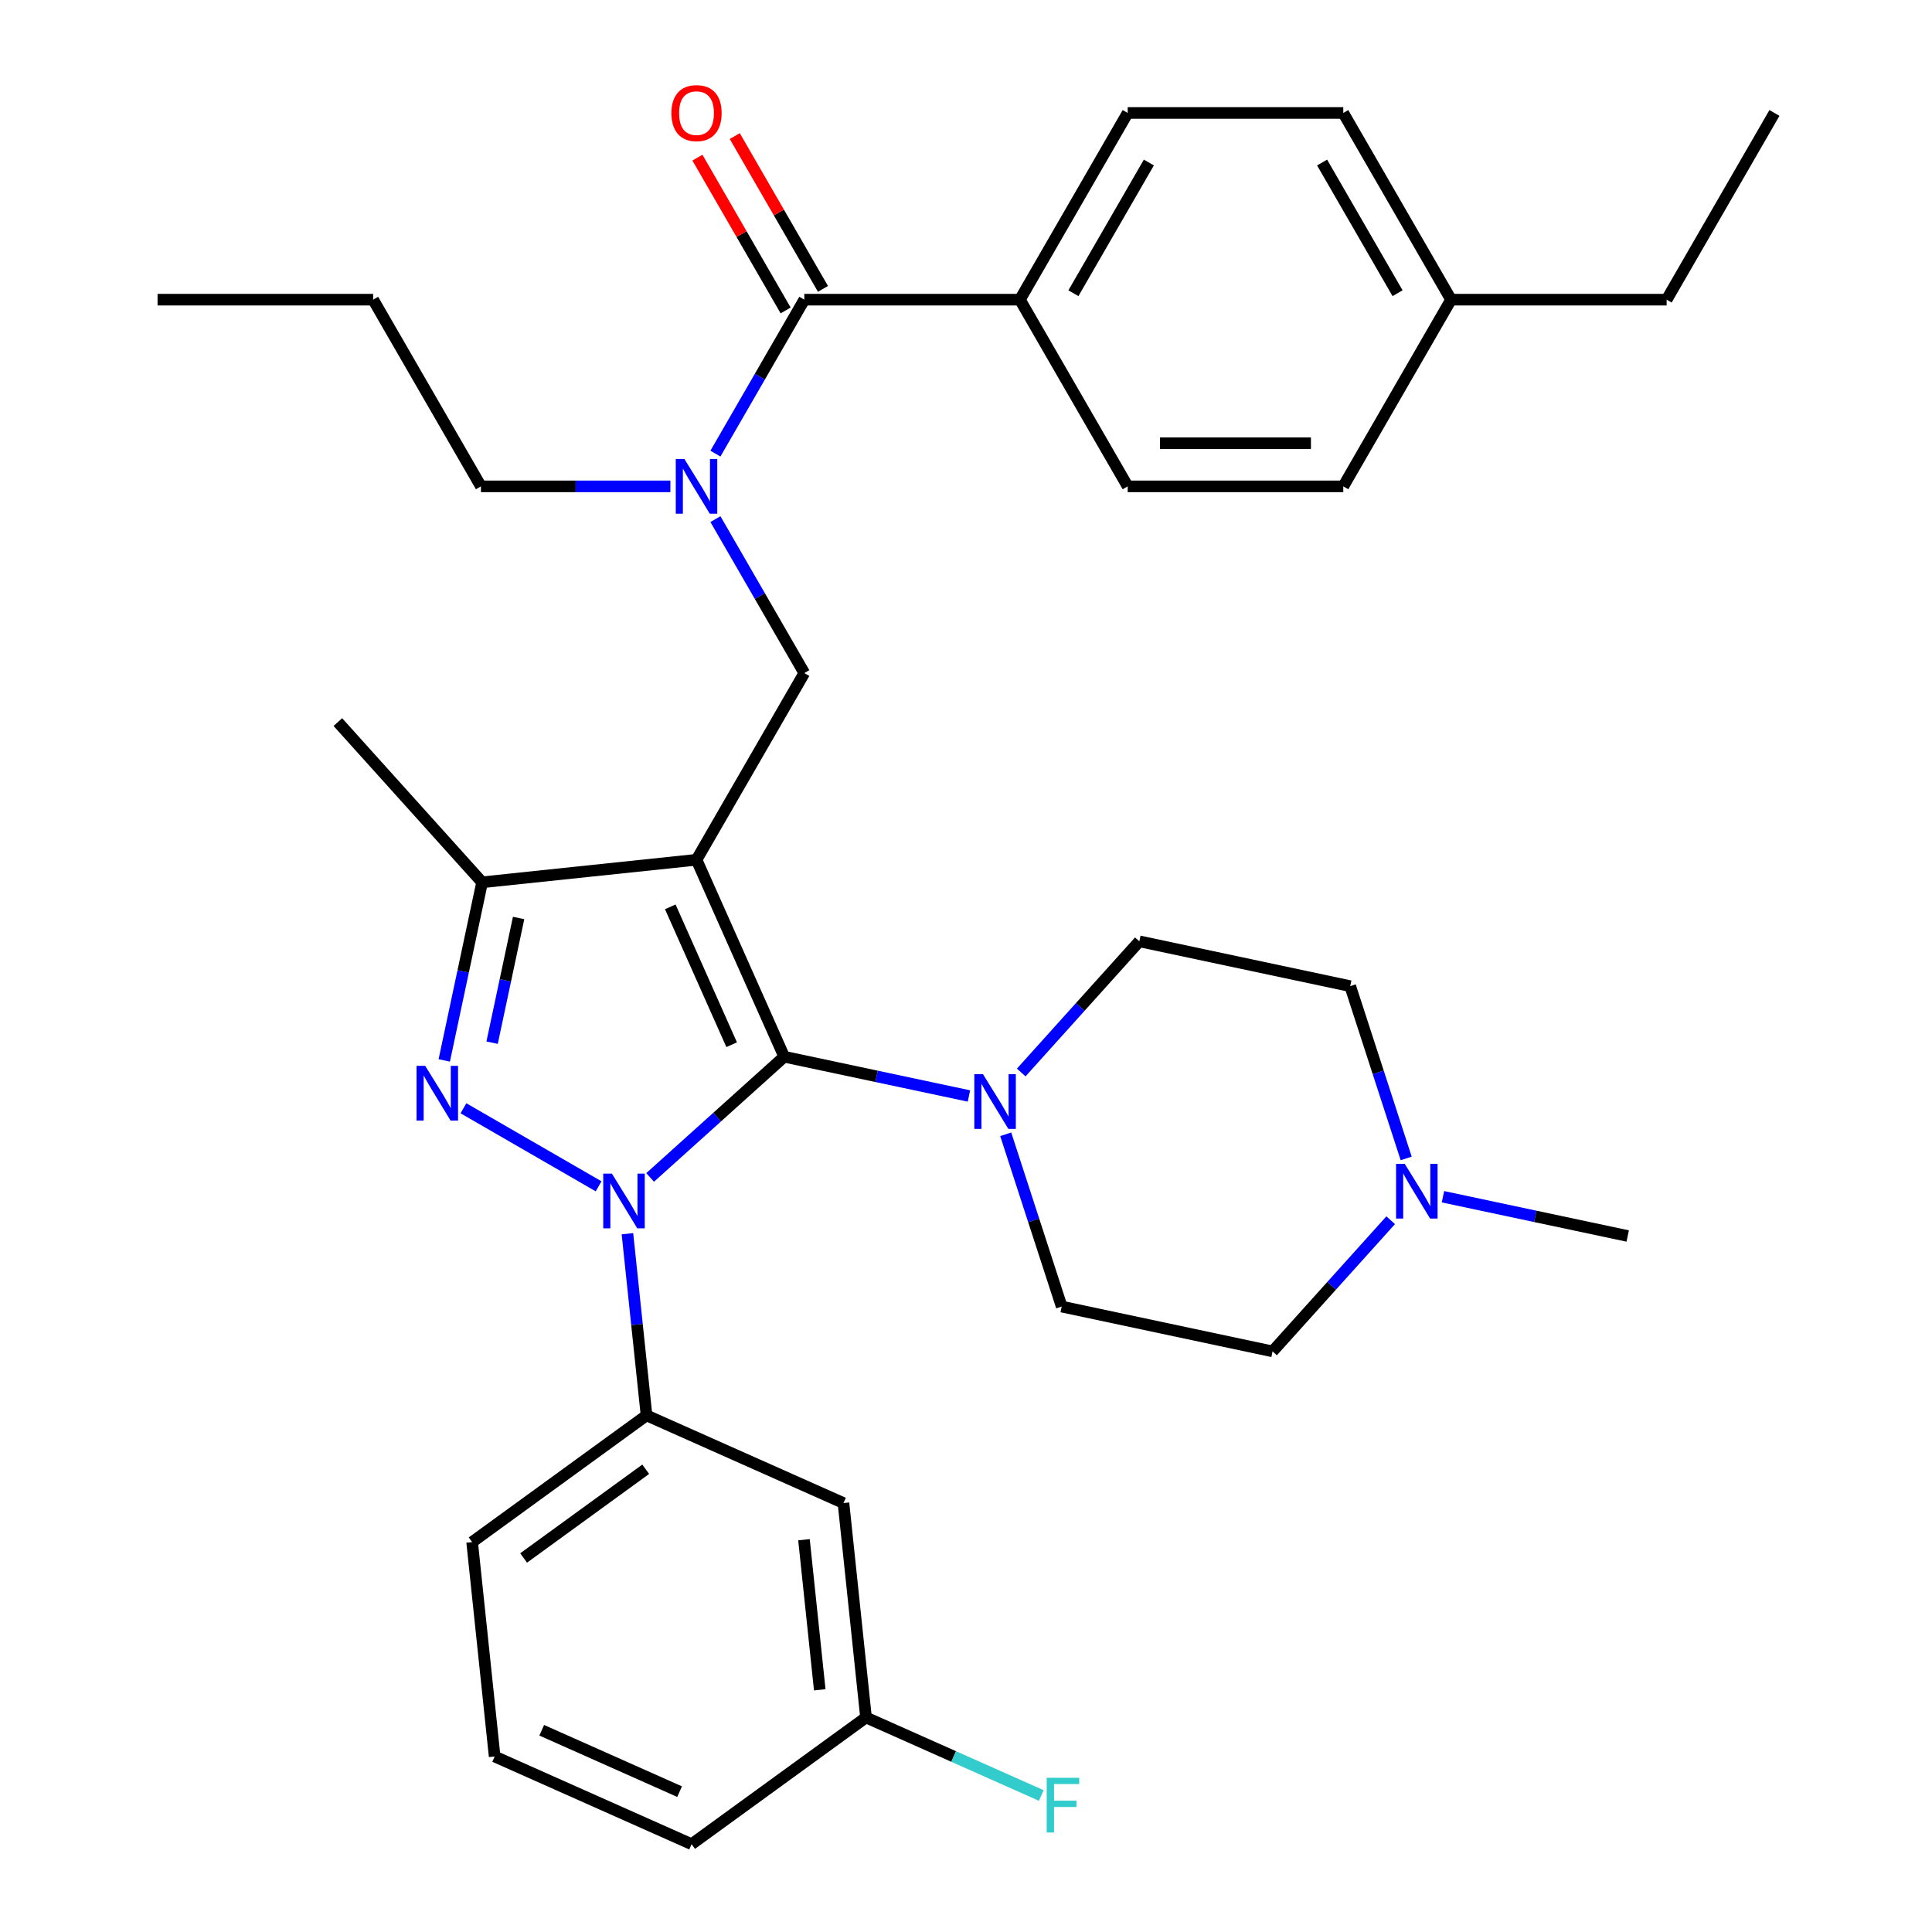 <?xml version='1.0' encoding='iso-8859-1'?>
<svg version='1.1' baseProfile='full'
              xmlns='http://www.w3.org/2000/svg'
                      xmlns:rdkit='http://www.rdkit.org/xml'
                      xmlns:xlink='http://www.w3.org/1999/xlink'
                  xml:space='preserve'
width='1000px' height='1000px' viewBox='0 0 1000 1000'>
<!-- END OF HEADER -->
<rect style='opacity:1.0;fill:#FFFFFF;stroke:none' width='1000' height='1000' x='0' y='0'> </rect>
<path class='bond-0' d='M 527.897,155.107 L 583.69,58.47' style='fill:none;fill-rule:evenodd;stroke:#000000;stroke-width:6px;stroke-linecap:butt;stroke-linejoin:miter;stroke-opacity:1' />
<path class='bond-0' d='M 555.593,151.77 L 594.648,84.124' style='fill:none;fill-rule:evenodd;stroke:#000000;stroke-width:6px;stroke-linecap:butt;stroke-linejoin:miter;stroke-opacity:1' />
<path class='bond-1' d='M 527.897,155.107 L 583.69,251.743' style='fill:none;fill-rule:evenodd;stroke:#000000;stroke-width:6px;stroke-linecap:butt;stroke-linejoin:miter;stroke-opacity:1' />
<path class='bond-2' d='M 527.897,155.107 L 416.31,155.107' style='fill:none;fill-rule:evenodd;stroke:#000000;stroke-width:6px;stroke-linecap:butt;stroke-linejoin:miter;stroke-opacity:1' />
<path class='bond-3' d='M 370.303,268.693 L 393.307,308.536' style='fill:none;fill-rule:evenodd;stroke:#0000FF;stroke-width:6px;stroke-linecap:butt;stroke-linejoin:miter;stroke-opacity:1' />
<path class='bond-3' d='M 393.307,308.536 L 416.31,348.38' style='fill:none;fill-rule:evenodd;stroke:#000000;stroke-width:6px;stroke-linecap:butt;stroke-linejoin:miter;stroke-opacity:1' />
<path class='bond-4' d='M 370.303,234.793 L 393.307,194.95' style='fill:none;fill-rule:evenodd;stroke:#0000FF;stroke-width:6px;stroke-linecap:butt;stroke-linejoin:miter;stroke-opacity:1' />
<path class='bond-4' d='M 393.307,194.95 L 416.31,155.107' style='fill:none;fill-rule:evenodd;stroke:#000000;stroke-width:6px;stroke-linecap:butt;stroke-linejoin:miter;stroke-opacity:1' />
<path class='bond-5' d='M 346.988,251.743 L 297.959,251.743' style='fill:none;fill-rule:evenodd;stroke:#0000FF;stroke-width:6px;stroke-linecap:butt;stroke-linejoin:miter;stroke-opacity:1' />
<path class='bond-5' d='M 297.959,251.743 L 248.931,251.743' style='fill:none;fill-rule:evenodd;stroke:#000000;stroke-width:6px;stroke-linecap:butt;stroke-linejoin:miter;stroke-opacity:1' />
<path class='bond-6' d='M 425.974,149.527 L 403.144,109.984' style='fill:none;fill-rule:evenodd;stroke:#000000;stroke-width:6px;stroke-linecap:butt;stroke-linejoin:miter;stroke-opacity:1' />
<path class='bond-6' d='M 403.144,109.984 L 380.313,70.44' style='fill:none;fill-rule:evenodd;stroke:#FF0000;stroke-width:6px;stroke-linecap:butt;stroke-linejoin:miter;stroke-opacity:1' />
<path class='bond-6' d='M 406.647,160.686 L 383.816,121.142' style='fill:none;fill-rule:evenodd;stroke:#000000;stroke-width:6px;stroke-linecap:butt;stroke-linejoin:miter;stroke-opacity:1' />
<path class='bond-6' d='M 383.816,121.142 L 360.986,81.599' style='fill:none;fill-rule:evenodd;stroke:#FF0000;stroke-width:6px;stroke-linecap:butt;stroke-linejoin:miter;stroke-opacity:1' />
<path class='bond-7' d='M 583.69,58.47 L 695.276,58.47' style='fill:none;fill-rule:evenodd;stroke:#000000;stroke-width:6px;stroke-linecap:butt;stroke-linejoin:miter;stroke-opacity:1' />
<path class='bond-8' d='M 583.69,251.743 L 695.276,251.743' style='fill:none;fill-rule:evenodd;stroke:#000000;stroke-width:6px;stroke-linecap:butt;stroke-linejoin:miter;stroke-opacity:1' />
<path class='bond-8' d='M 600.428,229.426 L 678.538,229.426' style='fill:none;fill-rule:evenodd;stroke:#000000;stroke-width:6px;stroke-linecap:butt;stroke-linejoin:miter;stroke-opacity:1' />
<path class='bond-9' d='M 239.872,573.639 L 309.84,614.035' style='fill:none;fill-rule:evenodd;stroke:#0000FF;stroke-width:6px;stroke-linecap:butt;stroke-linejoin:miter;stroke-opacity:1' />
<path class='bond-10' d='M 229.945,548.878 L 239.744,502.779' style='fill:none;fill-rule:evenodd;stroke:#0000FF;stroke-width:6px;stroke-linecap:butt;stroke-linejoin:miter;stroke-opacity:1' />
<path class='bond-10' d='M 239.744,502.779 L 249.542,456.68' style='fill:none;fill-rule:evenodd;stroke:#000000;stroke-width:6px;stroke-linecap:butt;stroke-linejoin:miter;stroke-opacity:1' />
<path class='bond-10' d='M 254.714,539.688 L 261.573,507.419' style='fill:none;fill-rule:evenodd;stroke:#0000FF;stroke-width:6px;stroke-linecap:butt;stroke-linejoin:miter;stroke-opacity:1' />
<path class='bond-10' d='M 261.573,507.419 L 268.432,475.15' style='fill:none;fill-rule:evenodd;stroke:#000000;stroke-width:6px;stroke-linecap:butt;stroke-linejoin:miter;stroke-opacity:1' />
<path class='bond-11' d='M 336.508,609.439 L 371.206,578.197' style='fill:none;fill-rule:evenodd;stroke:#0000FF;stroke-width:6px;stroke-linecap:butt;stroke-linejoin:miter;stroke-opacity:1' />
<path class='bond-11' d='M 371.206,578.197 L 405.903,546.955' style='fill:none;fill-rule:evenodd;stroke:#000000;stroke-width:6px;stroke-linecap:butt;stroke-linejoin:miter;stroke-opacity:1' />
<path class='bond-12' d='M 324.76,638.57 L 329.701,685.583' style='fill:none;fill-rule:evenodd;stroke:#0000FF;stroke-width:6px;stroke-linecap:butt;stroke-linejoin:miter;stroke-opacity:1' />
<path class='bond-12' d='M 329.701,685.583 L 334.643,732.596' style='fill:none;fill-rule:evenodd;stroke:#000000;stroke-width:6px;stroke-linecap:butt;stroke-linejoin:miter;stroke-opacity:1' />
<path class='bond-13' d='M 405.903,546.955 L 360.517,445.016' style='fill:none;fill-rule:evenodd;stroke:#000000;stroke-width:6px;stroke-linecap:butt;stroke-linejoin:miter;stroke-opacity:1' />
<path class='bond-13' d='M 378.708,540.741 L 346.937,469.384' style='fill:none;fill-rule:evenodd;stroke:#000000;stroke-width:6px;stroke-linecap:butt;stroke-linejoin:miter;stroke-opacity:1' />
<path class='bond-14' d='M 405.903,546.955 L 453.713,557.117' style='fill:none;fill-rule:evenodd;stroke:#000000;stroke-width:6px;stroke-linecap:butt;stroke-linejoin:miter;stroke-opacity:1' />
<path class='bond-14' d='M 453.713,557.117 L 501.522,567.279' style='fill:none;fill-rule:evenodd;stroke:#0000FF;stroke-width:6px;stroke-linecap:butt;stroke-linejoin:miter;stroke-opacity:1' />
<path class='bond-15' d='M 360.517,445.016 L 249.542,456.68' style='fill:none;fill-rule:evenodd;stroke:#000000;stroke-width:6px;stroke-linecap:butt;stroke-linejoin:miter;stroke-opacity:1' />
<path class='bond-16' d='M 360.517,445.016 L 416.31,348.38' style='fill:none;fill-rule:evenodd;stroke:#000000;stroke-width:6px;stroke-linecap:butt;stroke-linejoin:miter;stroke-opacity:1' />
<path class='bond-17' d='M 249.542,456.68 L 174.877,373.755' style='fill:none;fill-rule:evenodd;stroke:#000000;stroke-width:6px;stroke-linecap:butt;stroke-linejoin:miter;stroke-opacity:1' />
<path class='bond-18' d='M 334.643,732.596 L 244.368,798.184' style='fill:none;fill-rule:evenodd;stroke:#000000;stroke-width:6px;stroke-linecap:butt;stroke-linejoin:miter;stroke-opacity:1' />
<path class='bond-18' d='M 334.219,760.489 L 271.027,806.401' style='fill:none;fill-rule:evenodd;stroke:#000000;stroke-width:6px;stroke-linecap:butt;stroke-linejoin:miter;stroke-opacity:1' />
<path class='bond-19' d='M 334.643,732.596 L 436.582,777.982' style='fill:none;fill-rule:evenodd;stroke:#000000;stroke-width:6px;stroke-linecap:butt;stroke-linejoin:miter;stroke-opacity:1' />
<path class='bond-20' d='M 244.368,798.184 L 256.032,909.159' style='fill:none;fill-rule:evenodd;stroke:#000000;stroke-width:6px;stroke-linecap:butt;stroke-linejoin:miter;stroke-opacity:1' />
<path class='bond-21' d='M 256.032,909.159 L 357.971,954.545' style='fill:none;fill-rule:evenodd;stroke:#000000;stroke-width:6px;stroke-linecap:butt;stroke-linejoin:miter;stroke-opacity:1' />
<path class='bond-21' d='M 280.4,895.579 L 351.757,927.35' style='fill:none;fill-rule:evenodd;stroke:#000000;stroke-width:6px;stroke-linecap:butt;stroke-linejoin:miter;stroke-opacity:1' />
<path class='bond-22' d='M 357.971,954.545 L 448.246,888.957' style='fill:none;fill-rule:evenodd;stroke:#000000;stroke-width:6px;stroke-linecap:butt;stroke-linejoin:miter;stroke-opacity:1' />
<path class='bond-23' d='M 448.246,888.957 L 436.582,777.982' style='fill:none;fill-rule:evenodd;stroke:#000000;stroke-width:6px;stroke-linecap:butt;stroke-linejoin:miter;stroke-opacity:1' />
<path class='bond-23' d='M 424.301,874.643 L 416.136,796.961' style='fill:none;fill-rule:evenodd;stroke:#000000;stroke-width:6px;stroke-linecap:butt;stroke-linejoin:miter;stroke-opacity:1' />
<path class='bond-24' d='M 448.246,888.957 L 493.61,909.154' style='fill:none;fill-rule:evenodd;stroke:#000000;stroke-width:6px;stroke-linecap:butt;stroke-linejoin:miter;stroke-opacity:1' />
<path class='bond-24' d='M 493.61,909.154 L 538.975,929.352' style='fill:none;fill-rule:evenodd;stroke:#33CCCC;stroke-width:6px;stroke-linecap:butt;stroke-linejoin:miter;stroke-opacity:1' />
<path class='bond-25' d='M 520.558,587.105 L 535.046,631.692' style='fill:none;fill-rule:evenodd;stroke:#0000FF;stroke-width:6px;stroke-linecap:butt;stroke-linejoin:miter;stroke-opacity:1' />
<path class='bond-25' d='M 535.046,631.692 L 549.533,676.28' style='fill:none;fill-rule:evenodd;stroke:#000000;stroke-width:6px;stroke-linecap:butt;stroke-linejoin:miter;stroke-opacity:1' />
<path class='bond-26' d='M 528.581,555.129 L 559.149,521.18' style='fill:none;fill-rule:evenodd;stroke:#0000FF;stroke-width:6px;stroke-linecap:butt;stroke-linejoin:miter;stroke-opacity:1' />
<path class='bond-26' d='M 559.149,521.18 L 589.717,487.23' style='fill:none;fill-rule:evenodd;stroke:#000000;stroke-width:6px;stroke-linecap:butt;stroke-linejoin:miter;stroke-opacity:1' />
<path class='bond-27' d='M 549.533,676.28 L 658.681,699.48' style='fill:none;fill-rule:evenodd;stroke:#000000;stroke-width:6px;stroke-linecap:butt;stroke-linejoin:miter;stroke-opacity:1' />
<path class='bond-28' d='M 658.681,699.48 L 689.249,665.531' style='fill:none;fill-rule:evenodd;stroke:#000000;stroke-width:6px;stroke-linecap:butt;stroke-linejoin:miter;stroke-opacity:1' />
<path class='bond-28' d='M 689.249,665.531 L 719.817,631.581' style='fill:none;fill-rule:evenodd;stroke:#0000FF;stroke-width:6px;stroke-linecap:butt;stroke-linejoin:miter;stroke-opacity:1' />
<path class='bond-29' d='M 727.839,599.606 L 713.352,555.018' style='fill:none;fill-rule:evenodd;stroke:#0000FF;stroke-width:6px;stroke-linecap:butt;stroke-linejoin:miter;stroke-opacity:1' />
<path class='bond-29' d='M 713.352,555.018 L 698.865,510.43' style='fill:none;fill-rule:evenodd;stroke:#000000;stroke-width:6px;stroke-linecap:butt;stroke-linejoin:miter;stroke-opacity:1' />
<path class='bond-30' d='M 746.876,619.431 L 794.685,629.593' style='fill:none;fill-rule:evenodd;stroke:#0000FF;stroke-width:6px;stroke-linecap:butt;stroke-linejoin:miter;stroke-opacity:1' />
<path class='bond-30' d='M 794.685,629.593 L 842.494,639.755' style='fill:none;fill-rule:evenodd;stroke:#000000;stroke-width:6px;stroke-linecap:butt;stroke-linejoin:miter;stroke-opacity:1' />
<path class='bond-31' d='M 698.865,510.43 L 589.717,487.23' style='fill:none;fill-rule:evenodd;stroke:#000000;stroke-width:6px;stroke-linecap:butt;stroke-linejoin:miter;stroke-opacity:1' />
<path class='bond-32' d='M 248.931,251.743 L 193.138,155.107' style='fill:none;fill-rule:evenodd;stroke:#000000;stroke-width:6px;stroke-linecap:butt;stroke-linejoin:miter;stroke-opacity:1' />
<path class='bond-33' d='M 193.138,155.107 L 81.552,155.107' style='fill:none;fill-rule:evenodd;stroke:#000000;stroke-width:6px;stroke-linecap:butt;stroke-linejoin:miter;stroke-opacity:1' />
<path class='bond-34' d='M 695.276,58.47 L 751.069,155.107' style='fill:none;fill-rule:evenodd;stroke:#000000;stroke-width:6px;stroke-linecap:butt;stroke-linejoin:miter;stroke-opacity:1' />
<path class='bond-34' d='M 684.317,84.124 L 723.373,151.77' style='fill:none;fill-rule:evenodd;stroke:#000000;stroke-width:6px;stroke-linecap:butt;stroke-linejoin:miter;stroke-opacity:1' />
<path class='bond-35' d='M 695.276,251.743 L 751.069,155.107' style='fill:none;fill-rule:evenodd;stroke:#000000;stroke-width:6px;stroke-linecap:butt;stroke-linejoin:miter;stroke-opacity:1' />
<path class='bond-36' d='M 751.069,155.107 L 862.655,155.107' style='fill:none;fill-rule:evenodd;stroke:#000000;stroke-width:6px;stroke-linecap:butt;stroke-linejoin:miter;stroke-opacity:1' />
<path class='bond-37' d='M 862.655,155.107 L 918.448,58.47' style='fill:none;fill-rule:evenodd;stroke:#000000;stroke-width:6px;stroke-linecap:butt;stroke-linejoin:miter;stroke-opacity:1' />
<path  class='atom-1' d='M 354.257 237.583
L 363.537 252.583
Q 364.457 254.063, 365.937 256.743
Q 367.417 259.423, 367.497 259.583
L 367.497 237.583
L 371.257 237.583
L 371.257 265.903
L 367.377 265.903
L 357.417 249.503
Q 356.257 247.583, 355.017 245.383
Q 353.817 243.183, 353.457 242.503
L 353.457 265.903
L 349.777 265.903
L 349.777 237.583
L 354.257 237.583
' fill='#0000FF'/>
<path  class='atom-3' d='M 347.517 58.55
Q 347.517 51.75, 350.877 47.95
Q 354.237 44.15, 360.517 44.15
Q 366.797 44.15, 370.157 47.95
Q 373.517 51.75, 373.517 58.55
Q 373.517 65.43, 370.117 69.35
Q 366.717 73.23, 360.517 73.23
Q 354.277 73.23, 350.877 69.35
Q 347.517 65.47, 347.517 58.55
M 360.517 70.03
Q 364.837 70.03, 367.157 67.15
Q 369.517 64.23, 369.517 58.55
Q 369.517 52.99, 367.157 50.19
Q 364.837 47.35, 360.517 47.35
Q 356.197 47.35, 353.837 50.15
Q 351.517 52.95, 351.517 58.55
Q 351.517 64.27, 353.837 67.15
Q 356.197 70.03, 360.517 70.03
' fill='#FF0000'/>
<path  class='atom-6' d='M 220.082 551.668
L 229.362 566.668
Q 230.282 568.148, 231.762 570.828
Q 233.242 573.508, 233.322 573.668
L 233.322 551.668
L 237.082 551.668
L 237.082 579.988
L 233.202 579.988
L 223.242 563.588
Q 222.082 561.668, 220.842 559.468
Q 219.642 557.268, 219.282 556.588
L 219.282 579.988
L 215.602 579.988
L 215.602 551.668
L 220.082 551.668
' fill='#0000FF'/>
<path  class='atom-7' d='M 316.719 607.461
L 325.999 622.461
Q 326.919 623.941, 328.399 626.621
Q 329.879 629.301, 329.959 629.461
L 329.959 607.461
L 333.719 607.461
L 333.719 635.781
L 329.839 635.781
L 319.879 619.381
Q 318.719 617.461, 317.479 615.261
Q 316.279 613.061, 315.919 612.381
L 315.919 635.781
L 312.239 635.781
L 312.239 607.461
L 316.719 607.461
' fill='#0000FF'/>
<path  class='atom-17' d='M 508.791 555.995
L 518.071 570.995
Q 518.991 572.475, 520.471 575.155
Q 521.951 577.835, 522.031 577.995
L 522.031 555.995
L 525.791 555.995
L 525.791 584.315
L 521.911 584.315
L 511.951 567.915
Q 510.791 565.995, 509.551 563.795
Q 508.351 561.595, 507.991 560.915
L 507.991 584.315
L 504.311 584.315
L 504.311 555.995
L 508.791 555.995
' fill='#0000FF'/>
<path  class='atom-20' d='M 541.765 920.183
L 558.605 920.183
L 558.605 923.423
L 545.565 923.423
L 545.565 932.023
L 557.165 932.023
L 557.165 935.303
L 545.565 935.303
L 545.565 948.503
L 541.765 948.503
L 541.765 920.183
' fill='#33CCCC'/>
<path  class='atom-23' d='M 727.087 602.395
L 736.367 617.395
Q 737.287 618.875, 738.767 621.555
Q 740.247 624.235, 740.327 624.395
L 740.327 602.395
L 744.087 602.395
L 744.087 630.715
L 740.207 630.715
L 730.247 614.315
Q 729.087 612.395, 727.847 610.195
Q 726.647 607.995, 726.287 607.315
L 726.287 630.715
L 722.607 630.715
L 722.607 602.395
L 727.087 602.395
' fill='#0000FF'/>
</svg>
